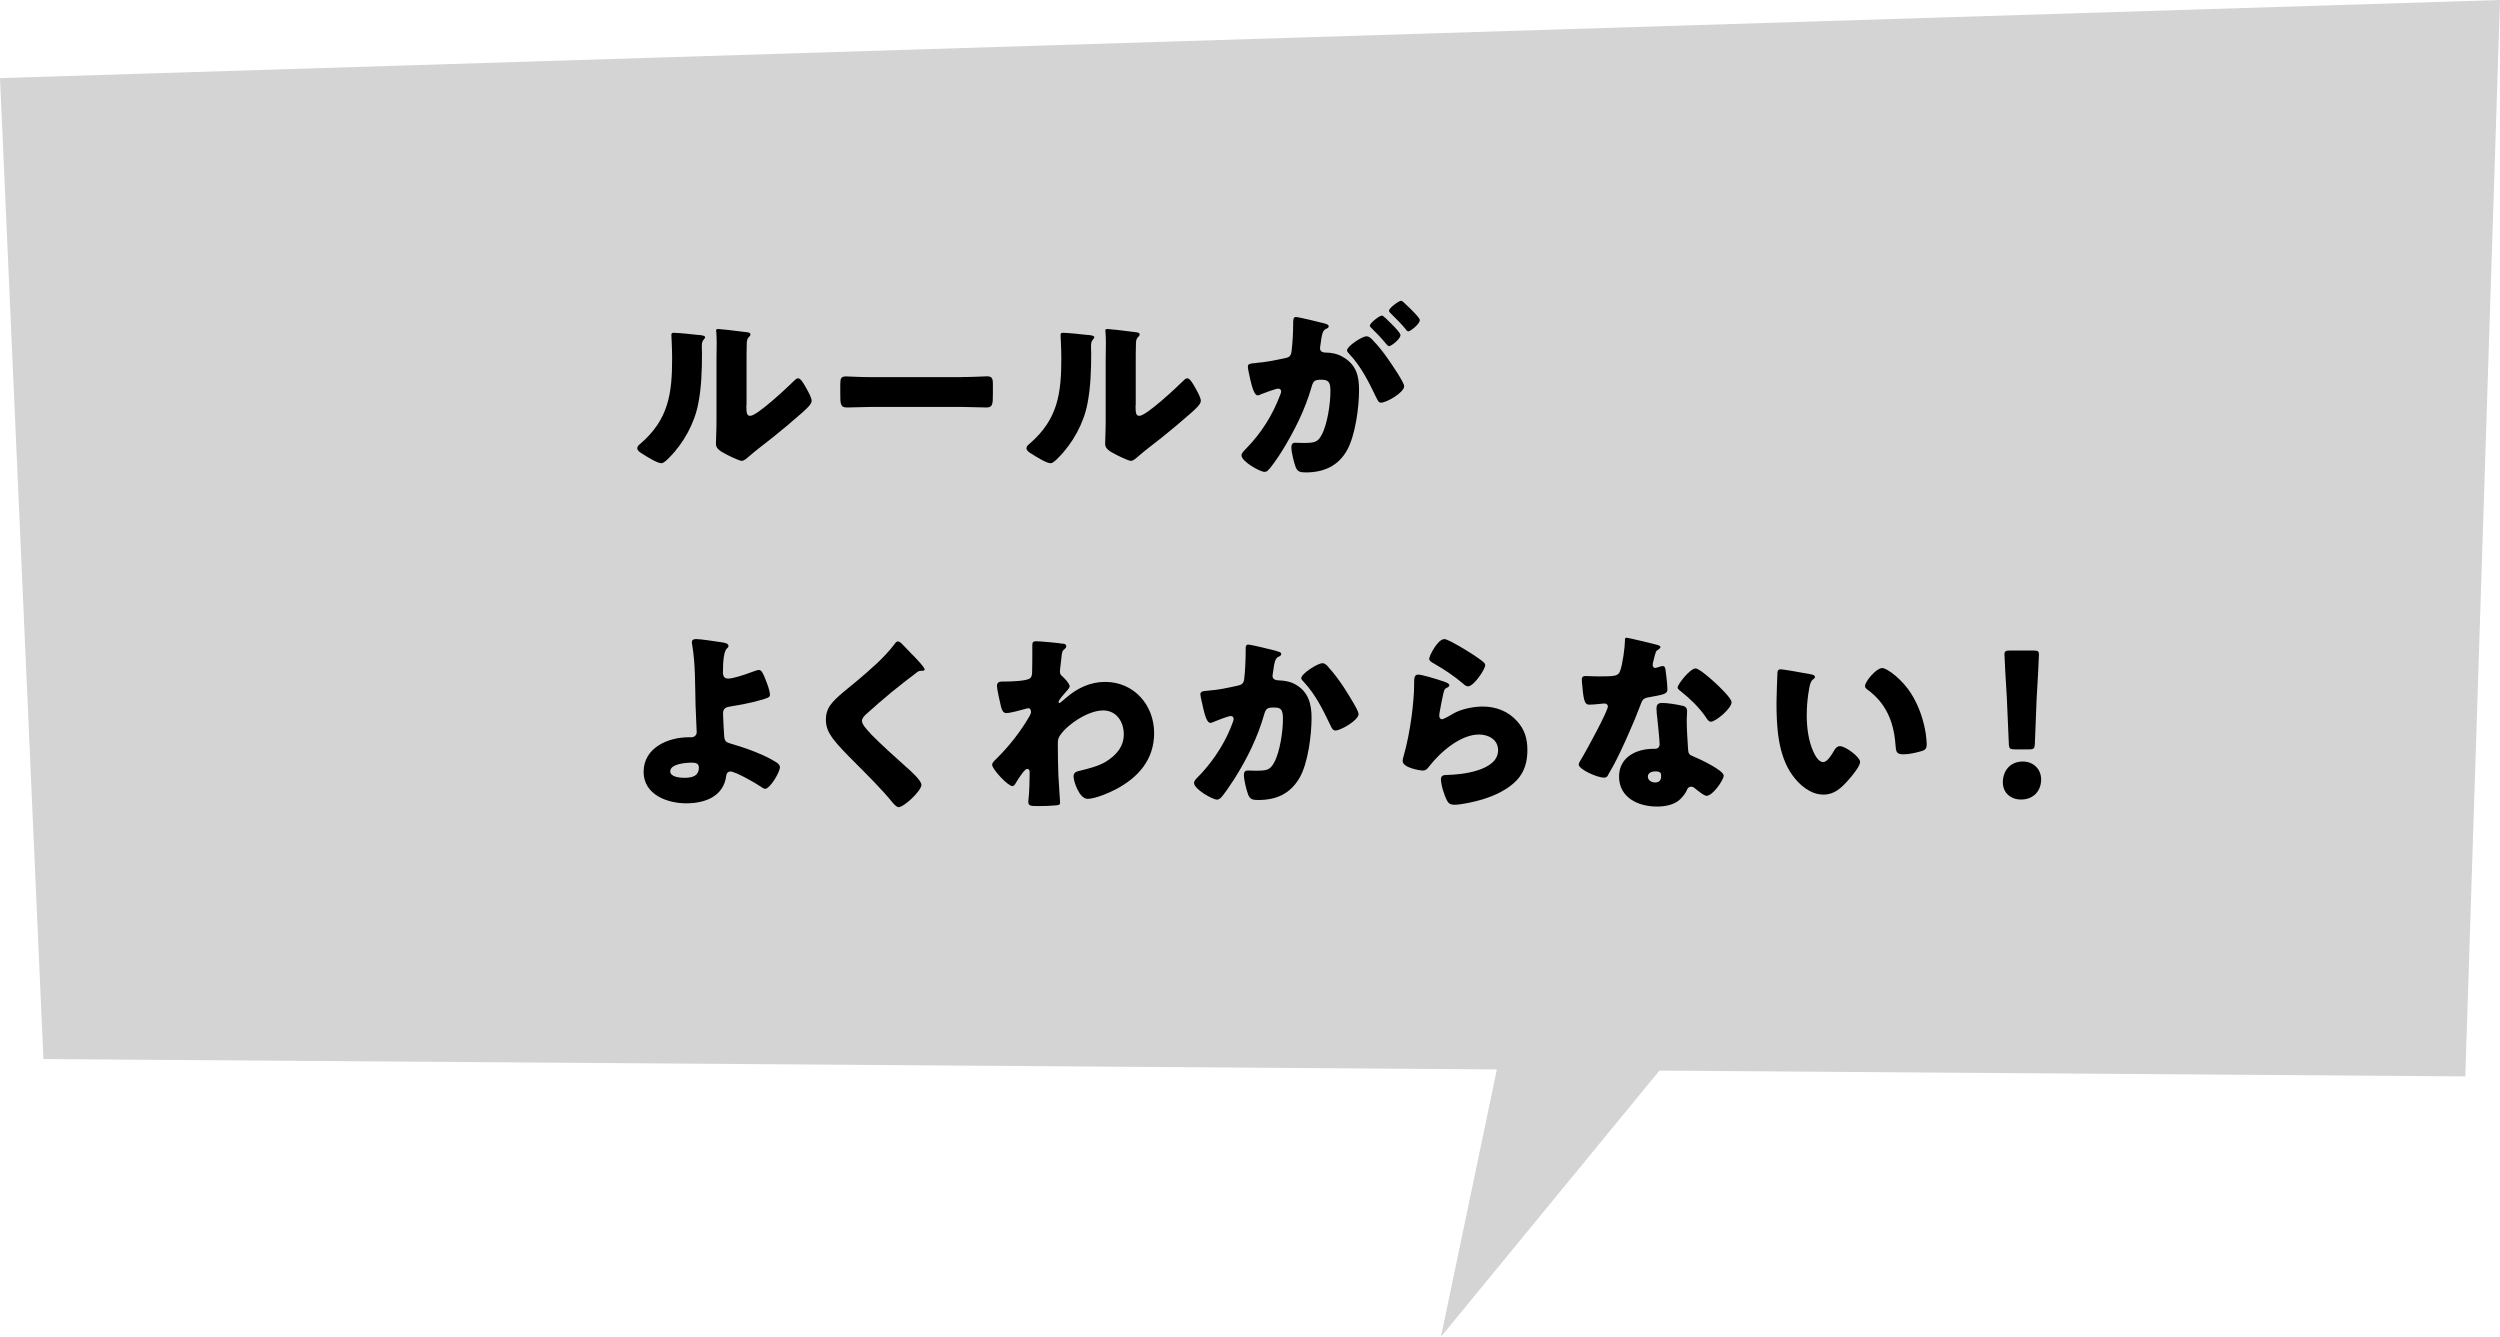 <?xml version="1.0" encoding="UTF-8"?><svg id="_レイヤー_2" xmlns="http://www.w3.org/2000/svg" viewBox="0 0 263.75 141.03"><defs><style>.cls-1{fill:#000;}.cls-1,.cls-2{stroke-width:0px;}.cls-2{fill:#d4d4d4;}</style></defs><g id="_デザイン"><polygon class="cls-2" points="0 8.24 4.58 111.73 260.09 113.56 263.75 0 0 8.24"/><polygon class="cls-2" points="160.26 101.65 152.02 141.03 181.33 105.32 160.26 101.65"/><path class="cls-1" d="M73.67,35.33c.39.04.72.08.72.25,0,.08-.08.16-.12.21-.18.21-.23.35-.23.78,0,.25.02.49.02.74,0,1.7-.06,3.59-.39,5.25-.39,2.09-1.56,4.21-3.06,5.71-.23.23-.57.6-.84.6-.43,0-1.58-.72-1.99-.99-.21-.12-.55-.33-.55-.6,0-.18.16-.33.31-.45,3.02-2.59,3.37-5.34,3.37-9.07,0-.94-.08-2.36-.08-2.44,0-.18.1-.21.27-.21.43,0,2.05.16,2.59.23ZM78.74,42.74c0,.84.04,1.13.41,1.13.74,0,3.96-3.04,4.62-3.69.1-.1.25-.27.43-.27.29,0,.64.64.9,1.11.16.29.53.94.53,1.27,0,.37-.6.88-.96,1.21-.06.06-.14.12-.18.16-.96.84-1.93,1.66-2.93,2.46-.84.68-1.72,1.31-2.54,2.03-.21.18-.51.47-.76.47-.31,0-1.54-.62-1.85-.8-.35-.18-.88-.49-.88-.96,0-.41.06-1.33.06-2.48v-6.44c0-.41.02-1.09.02-1.72,0-.47-.02-.92-.04-1.19-.02-.06-.02-.1-.02-.16,0-.14.1-.16.23-.16.04,0,.88.08,1.05.1.33.04,1.77.21,2.05.25.16.04.29.06.29.23,0,.12-.1.21-.18.29-.21.21-.21.51-.21.78-.02.62-.02,1.23-.02,1.85v4.56Z"/><path class="cls-1" d="M101.42,39.78c1.21,0,2.52-.08,2.71-.08.53,0,.62.23.62.82v.99c0,1.13-.02,1.48-.68,1.48-.8,0-1.74-.06-2.65-.06h-9.44c-.9,0-1.87.06-2.63.06-.7,0-.7-.39-.7-1.48v-.94c0-.62.06-.86.6-.86.29,0,1.44.08,2.73.08h9.44Z"/><path class="cls-1" d="M114.73,35.33c.39.04.72.08.72.25,0,.08-.08.16-.12.21-.18.21-.23.35-.23.78,0,.25.02.49.02.74,0,1.7-.06,3.59-.39,5.25-.39,2.09-1.56,4.21-3.06,5.71-.23.23-.57.6-.84.6-.43,0-1.58-.72-1.99-.99-.21-.12-.55-.33-.55-.6,0-.18.16-.33.31-.45,3.02-2.59,3.37-5.34,3.37-9.07,0-.94-.08-2.36-.08-2.44,0-.18.1-.21.27-.21.43,0,2.05.16,2.59.23ZM119.8,42.74c0,.84.04,1.13.41,1.13.74,0,3.96-3.04,4.62-3.69.1-.1.25-.27.43-.27.29,0,.64.64.9,1.11.16.29.53.94.53,1.27,0,.37-.6.88-.96,1.21-.06.06-.14.12-.18.16-.96.84-1.93,1.66-2.93,2.46-.84.68-1.72,1.31-2.54,2.03-.21.18-.51.47-.76.47-.31,0-1.54-.62-1.85-.8-.35-.18-.88-.49-.88-.96,0-.41.06-1.33.06-2.48v-6.44c0-.41.02-1.09.02-1.72,0-.47-.02-.92-.04-1.19-.02-.06-.02-.1-.02-.16,0-.14.1-.16.23-.16.04,0,.88.08,1.05.1.33.04,1.77.21,2.05.25.16.04.29.06.29.23,0,.12-.1.21-.18.29-.21.21-.21.51-.21.78-.02.62-.02,1.23-.02,1.85v4.56Z"/><path class="cls-1" d="M136.45,33.83c0-.21.04-.39.29-.39.21,0,2.52.55,2.91.66.16.04.53.12.53.33,0,.14-.14.21-.33.29-.33.16-.41.72-.49,1.29l-.04.29c-.02.12-.06.35-.06.41,0,.47.43.49.7.49.45,0,1.15.12,1.7.45,1.46.84,1.72,2.05,1.72,3.51,0,1.81-.39,4.8-1.29,6.38-.94,1.64-2.46,2.3-4.33,2.3-.6,0-.88-.08-1.07-.57-.18-.47-.45-1.58-.45-2.07,0-.27.08-.49.39-.49.29,0,.57.02.86.02,1.21,0,1.54-.08,1.95-.86.6-1.11.92-3.3.92-4.56,0-.94-.14-1.25-.94-1.25-.68,0-.86.08-1.05.76-.68,2.4-1.85,4.72-3.16,6.83-.27.43-1.11,1.7-1.46,1.99-.1.1-.21.14-.35.14-.47,0-2.42-1.09-2.42-1.74,0-.21.18-.41.51-.74,1.58-1.62,2.75-3.47,3.57-5.64.04-.1.1-.25.1-.35,0-.21-.12-.31-.33-.31s-1.5.47-1.74.57c-.12.06-.27.14-.41.14-.33,0-.57-.8-.76-1.6-.12-.53-.27-1.21-.27-1.42,0-.27.14-.33.76-.39,1.33-.12,1.87-.25,3.14-.51.53-.1.66-.27.72-.82.1-.84.16-1.97.16-2.83v-.31ZM144.8,35.86c.62.64,1.13,1.27,1.66,2.05.31.43,1.68,2.44,1.68,2.83,0,.68-1.87,1.74-2.44,1.74-.23,0-.33-.18-.51-.55-.78-1.62-1.56-3.22-2.85-4.6-.1-.1-.23-.25-.23-.37,0-.43,1.58-1.48,2.05-1.48.27,0,.45.18.64.37ZM146.81,34.18c.53.53.94.99.94,1.17,0,.41-.96,1.17-1.21,1.17-.08,0-.21-.12-.31-.25-.45-.55-.96-1.09-1.48-1.6-.12-.1-.23-.21-.23-.31,0-.29,1.03-1.07,1.27-1.07.14,0,.64.51,1.01.88ZM148.31,32.11c.29.27,1.48,1.38,1.48,1.66,0,.41-.99,1.19-1.21,1.19-.12,0-.25-.16-.31-.27-.45-.55-.99-1.07-1.5-1.58-.08-.08-.23-.21-.23-.33,0-.29,1.05-1.05,1.27-1.05.14,0,.43.31.49.37Z"/><path class="cls-1" d="M76.19,67.77c.23.04.66.1.66.37,0,.25-.16.16-.31.49-.14.31-.27.88-.27,2.32,0,.37.14.64.55.64.53,0,1.81-.43,2.3-.62.45-.16.78-.29.94-.29.29,0,.45.37.72,1.05.16.41.45,1.15.45,1.58,0,.27-.29.35-1.07.57-1.01.29-2.01.47-3.04.64-.49.08-.84.16-.84.76,0,.31.08,1.87.12,2.38.06.62.21.66.99.88,1.38.41,3.32,1.11,4.52,1.89.18.12.37.29.37.51,0,.53-1.05,2.28-1.56,2.28-.14,0-.37-.16-.49-.25-.51-.35-2.65-1.58-3.18-1.58-.18,0-.39.12-.43.43-.27,2.22-2.26,2.93-4.23,2.93s-4.49-.9-4.49-3.32c0-2.54,2.57-3.65,4.76-3.65h.29c.31,0,.55-.23.55-.53,0-.16-.1-2.32-.12-2.83-.06-2.11,0-4.27-.35-6.36-.02-.1-.04-.21-.04-.31,0-.29.25-.33.47-.33.43,0,2.22.27,2.73.35ZM72.97,80.46c-.6,0-2.26.12-2.26.92,0,.6,1.05.68,1.48.68.76,0,1.54-.14,1.54-1.09,0-.47-.41-.51-.76-.51Z"/><path class="cls-1" d="M95.08,67.85c.35.37.7.74,1.05,1.09l.23.23c.41.43,1.19,1.23,1.19,1.46,0,.12-.12.14-.37.14-.23,0-.35.08-.51.21-.88.66-1.7,1.31-2.57,2.01-.94.78-1.87,1.58-2.77,2.4-.18.18-.39.39-.39.68,0,.35.49.88.84,1.25.06.08.12.14.18.21,1.15,1.15,2.36,2.24,3.57,3.32.66.57,1.68,1.52,1.68,1.95,0,.64-1.85,2.36-2.42,2.36-.12,0-.37-.18-.64-.51-1.09-1.35-2.61-2.85-4.02-4.27-.74-.74-1.68-1.68-2.28-2.48-.45-.62-.72-1.21-.72-1.97,0-.57.14-1.07.47-1.54.55-.8,2.03-1.89,2.85-2.59,1.33-1.13,2.85-2.42,3.9-3.82.1-.14.21-.31.37-.31.14,0,.27.1.35.18Z"/><path class="cls-1" d="M112.16,67.9c.21.04.33.1.33.27,0,.12-.04.18-.12.25-.33.27-.33.33-.41,1.15-.02.21-.06.6-.12,1.03,0,.08-.02.16-.02.25,0,.29.12.39.33.57.18.18.7.7.7.99,0,.16-.31.49-.62.84-.39.45-.55.7-.55.8,0,.06.04.12.1.12.04,0,.35-.25.57-.45.06-.06.12-.1.14-.12,1.17-1.01,2.54-1.66,4.1-1.66,3.04,0,5.17,2.44,5.17,5.4,0,2.77-1.64,4.66-4,5.91-.74.39-2.22,1.03-3.02,1.03-.88,0-1.48-1.85-1.48-2.36,0-.47.35-.53.72-.62.86-.21,1.89-.47,2.65-.92,1.09-.66,1.93-1.58,1.93-2.91s-.78-2.52-2.18-2.52c-1.68,0-4.02,1.66-4.64,2.79-.12.25-.14.43-.14.68v.18c0,1.09.02,2.18.06,3.24.02.37.18,2.77.18,2.85,0,.16-.06.23-.37.27-.62.06-1.19.08-1.83.08-.86,0-1.15,0-1.15-.41,0-.1,0-.25.02-.33.08-.62.12-2.13.12-2.79,0-.16-.02-.39-.27-.39-.29,0-1.03,1.21-1.19,1.48-.08.14-.18.33-.37.33-.47,0-2.13-1.79-2.13-2.24,0-.23.23-.43.43-.62l.12-.12c1.29-1.29,2.48-2.81,3.39-4.39.08-.14.16-.33.16-.43,0-.21-.06-.41-.29-.41-.1,0-.23.04-.35.08-.41.12-1.56.43-1.97.43-.35,0-.47-.37-.55-.66-.1-.39-.43-1.87-.43-2.2,0-.43.31-.47.62-.47h.29c.51,0,2.24-.04,2.59-.35.12-.1.21-.29.21-.66.02-.8.02-1.6.02-2.4v-.49c0-.27.14-.35.39-.35.37,0,2.48.18,2.85.27Z"/><path class="cls-1" d="M134.64,68.68c.31.08.53.14.53.33,0,.14-.16.23-.31.29-.35.16-.43.72-.51,1.31l-.06.41c-.02.12-.04.23-.04.27,0,.18.08.33.21.39.21.1.43.1.49.1.53.02,1.19.12,1.72.43,1.35.76,1.7,2.03,1.7,3.51,0,1.83-.37,4.82-1.29,6.38-.99,1.66-2.44,2.3-4.33,2.3-.6,0-.86-.06-1.07-.57-.18-.47-.45-1.56-.45-2.07,0-.27.1-.47.39-.47s.57.02.86.02c1.25,0,1.52-.1,1.95-.88.6-1.09.92-3.28.92-4.54,0-.96-.14-1.25-.92-1.25-.7,0-.88.08-1.07.76-.68,2.4-1.83,4.72-3.16,6.81-.29.45-1.11,1.7-1.46,2.01-.1.08-.21.14-.35.14-.45,0-2.42-1.09-2.42-1.77,0-.21.23-.43.41-.62.92-.92,2.67-2.96,3.67-5.75.06-.16.1-.27.1-.37,0-.21-.12-.31-.33-.31s-1.5.49-1.74.6c-.12.06-.25.12-.39.12-.35,0-.57-.78-.74-1.5-.1-.47-.31-1.29-.31-1.5,0-.31.23-.35.76-.39,1.35-.12,1.85-.25,3.16-.53.41-.08.64-.23.7-.68.1-.76.16-2.15.16-2.96v-.31c0-.21.04-.39.29-.39.21,0,2.52.55,2.91.66ZM140.12,70.36c.6.64,1.11,1.35,1.6,2.07.04.08.12.18.21.33.47.74,1.4,2.22,1.4,2.57,0,.66-1.89,1.74-2.44,1.74-.29,0-.43-.33-.53-.55-.8-1.66-1.56-3.24-2.85-4.62-.08-.08-.23-.23-.23-.35,0-.47,1.72-1.58,2.24-1.58.27,0,.45.21.62.39Z"/><path class="cls-1" d="M151.99,71.79c.49.16.92.29.92.51,0,.12-.14.21-.25.25-.27.12-.29.23-.41.72-.14.57-.23,1.17-.35,1.77-.02.14-.06.31-.06.47,0,.18.1.37.29.37s1.03-.49,1.23-.62c.84-.47,2.11-.72,3.06-.72,1.4,0,2.69.49,3.63,1.54.8.88,1.09,1.85,1.09,3.04s-.27,2.28-1.11,3.18c-.92.99-2.34,1.64-3.61,2.03-.74.23-2.22.57-2.96.57-.37,0-.6-.08-.78-.41-.31-.55-.66-1.7-.66-2.28,0-.39.29-.45.55-.45,1.6-.02,5.48-.43,5.48-2.61,0-1.13-1.03-1.66-2.01-1.66-1.97,0-4.1,1.87-5.25,3.35-.18.25-.35.45-.68.45s-2.13-.29-2.13-1.01c0-.14.04-.31.08-.43.78-2.69,1.13-6.01,1.13-7.57,0-.76,0-1.11.45-1.11.35,0,1.93.47,2.34.62ZM152.36,67.42c.14,0,.43.12.72.27.92.47,2.3,1.33,2.87,1.74.43.31.74.51.74.74,0,.45-1.21,2.24-1.81,2.24-.21,0-.39-.16-.53-.29-.94-.8-1.99-1.5-3.06-2.11-.31-.18-.51-.29-.51-.51,0-.31.9-2.07,1.58-2.07Z"/><path class="cls-1" d="M174.71,68c.25.06.47.14.47.27,0,.1-.14.21-.39.37-.12.08-.29.8-.37,1.15-.02.08-.04.12-.04.16,0,.06-.02.14-.02.23,0,.12.1.29.25.29.1,0,.33-.08.45-.12.12-.04.23-.08.35-.08.18,0,.25.1.29.31.06.33.21,1.64.21,2.13s-.29.55-1.89.84c-.72.12-.74.27-.99.92-.35.94-.74,1.87-1.15,2.79-.53,1.21-1.09,2.44-1.72,3.61-.16.29-.37.62-.49.86-.1.21-.18.31-.45.31-.7,0-2.67-.86-2.67-1.4,0-.12.29-.6.43-.82.41-.7,2.65-4.78,2.65-5.29,0-.21-.18-.31-.35-.31-.12,0-.53.04-.68.06-.23.02-.66.06-.9.06-.43,0-.62-.18-.76-1.93-.02-.16-.06-.53-.06-.72,0-.29.16-.37.41-.37.35,0,.84.04,1.29.04,1.87,0,2.13-.04,2.34-.57.27-.7.51-2.54.51-3.18,0-.16,0-.33.14-.33.27,0,2.73.62,3.14.72ZM177.46,74.44c.35.08.53.23.53.6,0,.21-.04.57-.04.94,0,1.03.08,2.03.14,3.04.02.49.12.62.6.8.57.23,3.16,1.44,3.16,2.01,0,.45-1.15,2.13-1.81,2.13-.16,0-.45-.18-.9-.53-.12-.1-.25-.21-.39-.31-.1-.08-.18-.12-.33-.12-.33,0-.41.25-.45.35-.14.33-.45.72-.7.96-.64.62-1.62.78-2.48.78-1.95,0-3.98-.94-3.98-3.16,0-2.05,1.81-2.93,3.63-2.93h.16c.33,0,.49-.21.49-.49,0-.35-.18-2.18-.25-2.79-.04-.31-.08-.66-.08-.96,0-.43.16-.6.62-.6.53,0,1.54.16,2.07.29ZM173.85,81.93c0,.41.41.62.76.62.47,0,.64-.25.64-.68,0-.27-.02-.49-.62-.49-.35,0-.78.14-.78.55ZM180.91,72c.47.43,1.77,1.66,1.77,2.09,0,.64-1.66,2.05-2.18,2.05-.25,0-.43-.31-.57-.53-.7-1.01-1.6-1.87-2.57-2.65-.16-.12-.37-.27-.37-.43,0-.33,1.31-2.01,1.89-2.01.39,0,1.7,1.17,2.03,1.48Z"/><path class="cls-1" d="M191.05,71.14c.21.04.43.1.43.29,0,.08-.06.14-.21.25-.27.21-.33.6-.39.9-.18.94-.27,1.93-.27,2.87,0,1.29.18,2.77.74,3.94.16.35.53,1.01.99,1.01s.94-.84,1.13-1.17c.14-.25.33-.51.64-.51.62,0,2.13,1.17,2.13,1.66s-.94,1.58-1.29,1.97c-.72.8-1.44,1.48-2.57,1.48-1.38,0-2.54-1.01-3.3-2.07-1.52-2.13-1.66-5.13-1.66-7.66,0-.39.08-2.87.1-3.16.02-.23.12-.33.35-.33.27,0,2.67.43,3.18.53ZM198.57,70.48c.55,0,2.18,1.27,3.08,2.73.8,1.29,1.29,2.73,1.52,4.21.04.33.1.82.1,1.07,0,.43-.1.62-.51.74-.6.18-1.33.35-1.95.35-.76,0-.78-.27-.84-1.05-.18-2.46-1.05-4.41-3-5.81-.12-.1-.21-.18-.21-.35,0-.47,1.19-1.89,1.81-1.89Z"/><path class="cls-1" d="M215.34,82.24c0,1.13-.74,2.11-2.13,2.11-1.11,0-1.91-.74-1.91-1.81,0-1.21.76-2.2,2.11-2.2,1.11,0,1.93.8,1.93,1.89ZM212.57,79.06c-.53,0-.62-.08-.64-.62l-.21-4.86c-.08-1.27-.25-4.1-.25-4.52,0-.35.12-.43.57-.43h2.5c.45,0,.57.08.57.43,0,.41-.16,3.22-.25,4.76l-.18,4.62c-.02.53-.1.62-.64.62h-1.5Z"/></g></svg>